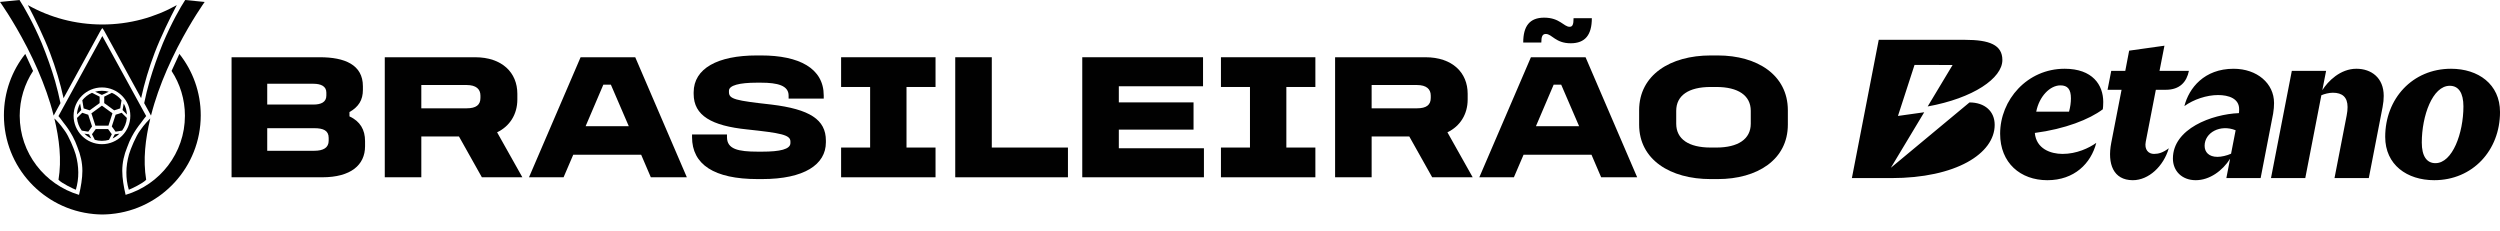 <?xml version="1.0" encoding="UTF-8"?>
<svg id="Camada_1" data-name="Camada 1" xmlns="http://www.w3.org/2000/svg" viewBox="0 0 2625.3 242.56">
  <defs>
    <style>
      .cls-1, .cls-2 {
        fill: #010101;
        stroke-width: 0px;
      }

      .cls-2 {
        fill-rule: evenodd;
      }
    </style>
  </defs>
  <g>
    <path class="cls-1" d="M335.93,60.11c25.78,0,45.16,7.71,45.16,30.48v3.76c0,10.72-4.52,17.87-14.11,23.33v4.51c11.29,5.27,16.37,14.11,16.37,25.97v5.46c0,19.57-14.86,32.55-44.97,32.55h-95.21V60.11h92.76ZM280.62,109.79h48.54c7.9,0,13.55-2.45,13.55-9.41v-3.2c0-6.59-5.65-9.22-13.55-9.22h-48.54v21.83ZM280.62,158.33h49.48c9.41,0,15.05-3.2,15.05-10.54v-3.01c0-7.71-5.65-10.16-15.05-10.16h-49.48v23.71Z"/>
    <path class="cls-1" d="M498.87,60.11c28.41,0,44.41,16.18,44.41,38.38v6.02c0,15.43-7.9,28.03-21.26,34.43l26.53,47.23h-42.52l-24.08-42.9h-39.51v42.9h-38.38V60.11h94.83ZM442.43,113.74h47.6c9.97,0,14.49-3.58,14.49-10.91v-2.45c0-6.77-4.52-11.1-14.49-11.1h-47.6v24.46Z"/>
    <path class="cls-1" d="M667.08,60.11l54.19,126.06h-37.82l-10.16-23.71h-71.31l-10.16,23.71h-36.31l54.19-126.06h57.39ZM614.96,132.55h45.35l-18.82-43.65h-7.9l-18.63,43.65Z"/>
    <path class="cls-1" d="M799.35,58.23c39.7,0,65.67,13.36,65.67,42.15v3.2h-36.88v-3.2c0-10.54-11.48-13.55-28.98-13.55h-4.51c-18.25,0-29.16,2.82-29.16,8.47v1.5c0,7.34,7.15,8.84,44.4,12.98,40.45,4.89,57.39,15.8,57.39,37.82v1.88c0,23.33-22.77,38.57-66.98,38.57h-4.7c-45.91,0-68.87-15.43-68.87-44.03v-2.82h36.69v2.82c0,12.61,11.67,15.24,32.36,15.24h4.52c18.63,0,29.73-2.45,29.73-9.03v-1.69c0-6.96-10.16-8.84-45.35-12.61-37.25-3.76-56.26-14.49-56.26-37.25v-1.69c0-25.21,25.4-38.76,66.23-38.76h4.7Z"/>
    <path class="cls-1" d="M982.42,60.11v31.23h-30.48v63.6h30.48v31.23h-99.16v-31.23h30.48v-63.6h-30.48v-31.23h99.16Z"/>
    <path class="cls-1" d="M1041.5,60.11v94.83h79.97v31.23h-118.35V60.11h38.38Z"/>
    <path class="cls-1" d="M1263.33,60.11v30.48h-88.43v16.93h78.46v28.6h-78.46v19.57h89.37v30.48h-127.76V60.11h126.82Z"/>
    <path class="cls-1" d="M1381.3,60.11v31.23h-30.48v63.6h30.48v31.23h-99.16v-31.23h30.48v-63.6h-30.48v-31.23h99.16Z"/>
    <path class="cls-1" d="M1496.82,60.11c28.41,0,44.41,16.18,44.41,38.38v6.02c0,15.43-7.9,28.03-21.26,34.43l26.53,47.23h-42.52l-24.08-42.9h-39.51v42.9h-38.38V60.11h94.83ZM1440.38,113.74h47.6c9.97,0,14.49-3.58,14.49-10.91v-2.45c0-6.77-4.52-11.1-14.49-11.1h-47.6v24.46Z"/>
    <path class="cls-1" d="M1665.03,60.11l54.19,126.06h-37.82l-10.16-23.71h-71.31l-10.16,23.71h-36.31l54.19-126.06h57.39ZM1648.29,28.13c3.01,0,4.14-2.26,4.14-9.03h19.19c0,17.5-6.96,26.34-22.2,26.34-15.99,0-19.57-9.78-26.15-9.78-3.58,0-4.7,2.82-4.7,9.03h-19c0-17.31,6.77-26.15,22.01-26.15,16.37,0,20.51,9.6,26.72,9.6ZM1612.91,132.55h45.35l-18.82-43.65h-7.9l-18.63,43.65Z"/>
    <path class="cls-1" d="M1803.89,58.23c41.39,0,73.57,20.51,73.57,57.58v15.05c0,36.88-32.17,57.2-73.57,57.2h-7.53c-42.33,0-75.07-20.32-75.07-57.2v-15.05c0-37.07,32.74-57.58,75.07-57.58h7.53ZM1760.23,116.37v13.55c0,16.18,13.17,25.02,36.13,25.02h6.02c22.77,0,36.13-8.84,36.13-25.02v-13.55c0-16.18-13.36-25.03-36.13-25.03h-6.02c-22.96,0-36.13,8.84-36.13,25.03Z"/>
    <path id="LOGO_BLK" class="cls-1" d="M2168.1,72.2c-39.31,0-67.72,32.68-67.72,68.23,0,30.69,21.35,48.8,49.61,48.8s45.82-17.57,51.34-39.21c-7.59,5.45-20.64,11.61-35.36,11.61-12.59,0-27.68-5.38-29.16-22.03,31.61-4.12,57.38-14.24,71.4-24.85.22-1.77.45-4.34.45-7.66,0-17.88-11.19-34.89-40.55-34.89ZM2172.74,117.25h-34.45c3.09-15.89,14.35-27.6,25.39-27.6,7.5,0,11.04,3.97,11.04,13.69,0,4.41-.66,9.05-1.98,13.91ZM2573.86,72.2c-40.41,0-69.11,31.35-69.11,71.54,0,29.36,22.97,45.48,51.45,45.48,40.4,0,69.11-31.35,69.11-71.54,0-29.37-22.96-45.48-51.44-45.48ZM2557.52,171.34c-9.27,0-14.35-7.51-14.35-21.64,0-28.04,11.26-59.62,29.37-59.62,9.27,0,14.35,7.51,14.35,21.64,0,28.04-11.48,59.61-29.37,59.61ZM2503.19,100.69c0,3.53-.35,7.47-1.18,11.7l-14.49,74.63h-36.01l12.78-65.8c.66-3.31.93-6.18.93-8.83,0-10.38-5.52-15.01-15.46-15.01-3.97,0-8.9,1.28-12.06,2.65l-16.89,86.99h-36l21.87-112.61h36l-3.98,20.31c5.84-9.35,18.85-22.52,35.79-22.52,15.67,0,28.69,9.49,28.69,28.48ZM2388.01,108.02c0-20.31-17.7-35.81-42.47-35.81-30.83,0-46.93,20.28-51.67,39.21,9.67-7.04,23.44-11.61,35.36-11.61,11.11,0,22.13,3.62,22.13,14.79,0,1.1,0,2.43-.22,4.19-28.4,1.14-69.33,16.34-69.33,47.69,0,13.03,9.42,22.74,24,22.74s28.11-9.94,36.06-22.52l-3.94,20.31h35.99l13.14-67.74c.66-3.98.97-7.73.97-11.26ZM2342.89,161.41c-4.42,1.99-10.09,3.31-14.28,3.31-9.05,0-13.5-4.98-13.5-11.61,0-13.99,16.57-22.85,32.57-16.32l-4.79,24.62ZM2261.97,161.63c4.8,0,9.46-1.36,15.52-5.93-5.56,18.95-21.1,33.53-37.77,33.53-20.46,0-26.92-17.2-22.66-39.21l10.84-55.73h-14.71l3.86-19.87h14.75l4.06-21.22,37.07-5.21-5.18,26.43h30.86c-2.31,11.56-9.5,19.87-24.24,19.87h-10.48l-10.6,54.56c-1.64,8.36,2.87,12.79,8.69,12.79ZM2094.66,131.06c0,30.25-40.71,55.96-108.69,55.96h-41.27l28.2-145.2h90.61c25.55,0,39.22,5.27,39.22,21.2,0,19.08-30.48,40.1-78.43,48.77l26.16-43.53-39.97-.1-17.4,53.6,27.56-3.87-35.04,58.32,82.59-68.64c16.1,0,26.45,9.34,26.45,23.48Z"/>
  </g>
  <g>
    <g>
      <g>
        <path class="cls-2" d="M56.35,121.36l7.15-13.05c-1.58-7.71-3.46-15.45-5.66-23.19-3.8-12.91-8.45-26.12-13.91-39.55C34.83,24,25.27,7.32,20.46,0L0,2.05s13.57,18.87,28.08,47l.02-.02,1.26,2.52c3.37,6.63,6.76,13.73,10.03,21.2l.44,1h0c6.42,14.8,12.33,30.97,16.52,47.62Z"/>
        <path class="cls-2" d="M79.44,162.07c-1.55-5.54-7.36-19.42-11.5-24.86,0,0,0,0,0,0-4.97-7.25-9.72-11.79-10.84-12.82,5.16,21.67,7.8,43.27,4.33,64.36,3.18,3.63,15.43,9.47,18.19,10.49.02-.06.05-.12.08-.17h0c3.45-11.74,3.33-24.17-.25-36.99Z"/>
      </g>
      <g>
        <path class="cls-2" d="M158.57,121.36l-7.15-13.05c1.58-7.71,3.46-15.45,5.66-23.19,3.8-12.91,8.45-26.12,13.91-39.55C180.09,24,189.65,7.32,194.46,0l20.46,2.05s-13.57,18.87-28.08,47l-.02-.02-1.26,2.52c-3.37,6.63-6.76,13.73-10.03,21.2l-.44,1h0c-6.42,14.8-12.33,30.97-16.52,47.62Z"/>
        <path class="cls-2" d="M135.49,162.07c1.55-5.54,7.36-19.42,11.5-24.86,0,0,0,0,0,0,4.97-7.25,9.72-11.79,10.84-12.82-5.16,21.67-7.8,43.27-4.33,64.36-3.18,3.63-15.43,9.47-18.19,10.49-.02-.06-.05-.12-.08-.17h0c-3.45-11.74-3.33-24.17.25-36.99Z"/>
      </g>
      <path class="cls-2" d="M107.46,25.72c-28.4,0-55.07-7.38-78.2-20.34,6.88,12.94,17,33.68,23.28,50.22,5.98,15.75,10.73,31.66,14.2,47.48l38.45-70.16,1.31-2.15.96-1.29.96,1.29,1.31,2.15,38.45,70.16c3.47-15.82,8.22-31.73,14.2-47.48,6.28-16.54,16.39-37.28,23.28-50.22-23.13,12.95-49.8,20.34-78.2,20.34Z"/>
    </g>
    <path class="cls-2" d="M188.37,56.61l-8.2,17.88c8.87,13.57,14.03,29.73,14.03,47.08,0,39.16-26.3,72.33-62.29,83.05-1.98-8.37-3.52-17.38-3.52-25.18,0-8.77,1.95-17.02,5.16-24.83,1.46-4.19,3.17-7.95,4.91-11.22,3.12-5.84,6.55-10.64,9.5-14.26,2.67-3.8,4.71-6.27,5.56-7.25l-45.82-83.58h0s-.09-.17-.09-.17l-.16-.29h0s0,0,0,0l-.16.29-.09.17h0s-45.82,83.59-45.82,83.59c.84.98,2.89,3.45,5.56,7.25,2.95,3.61,6.39,8.41,9.5,14.26,1.74,3.27,3.46,7.03,4.91,11.22,3.21,7.82,5.16,16.06,5.16,24.83,0,7.8-1.54,16.81-3.52,25.18-35.99-10.72-62.29-43.89-62.29-83.05,0-17.34,5.16-33.51,14.03-47.08l-8.2-17.88C12.5,74.35,4.11,96.75,4.11,121.12c0,54.21,41.43,98.73,94.34,103.65.2.02.4.04.59.05.55.05,1.1.1,1.66.13.62.04,1.24.08,1.87.12.3.02.6.03.9.04.53.02,1.06.04,1.6.06.26,0,.52.02.78.02.45.01.9.01,1.35.02h0c.09,0,.17,0,.26,0,.09,0,.17,0,.26,0h0c.45-.01.9-.01,1.35-.02.26,0,.52-.01.78-.02.53-.02,1.07-.04,1.6-.06.3-.01.6-.03.9-.04.62-.03,1.25-.07,1.87-.12.55-.04,1.11-.09,1.66-.13.2-.02.4-.03.59-.05,52.92-4.92,94.34-49.45,94.34-103.65,0-24.37-8.39-46.78-22.43-64.52ZM107.07,151.4c-16.43,0-29.79-13.36-29.79-29.79s13.36-29.79,29.79-29.79,29.79,13.36,29.79,29.79-13.36,29.79-29.79,29.79Z"/>
    <g>
      <polygon class="cls-1" points="107.03 110.96 95.98 118.99 100.2 131.98 113.86 131.98 118.08 118.99 107.03 110.96"/>
      <g>
        <path class="cls-1" d="M85.34,115.55l-1.21-6.82c-1.94,3.45-3.13,7.38-3.34,11.57l4.55-4.75Z"/>
        <path class="cls-1" d="M93.51,141.06l-4.9-.7c2.09,2.05,4.52,3.76,7.19,5.02l-2.3-4.32Z"/>
        <path class="cls-1" d="M114.18,96.32c-2.26-.64-4.65-.98-7.12-.98h0s-.02,0-.03,0c0,0,0,0,0,0s0,0,0,0c-.01,0-.02,0-.03,0h0c-2.47,0-4.85.35-7.12.98l7.12,3.35v.02h.01s.02,0,.02,0h.02s.01,0,.01,0v-.02l7.12-3.35Z"/>
        <g>
          <path class="cls-1" d="M86.43,105.3l1.4,8.53,6.32,2.05,10.47-7.62v-6.76s-8.01-4.02-8.01-4.02c-4.01,1.73-7.5,4.44-10.18,7.82Z"/>
          <path class="cls-1" d="M86.31,118.44l-5.46,5.42c.42,4.95,2.21,9.5,4.99,13.29l6.86,1.11,3.96-5.48-4.02-12.31-6.33-2.04Z"/>
          <path class="cls-1" d="M117.44,140.95l-3.91-5.38h-6.51s-6.51,0-6.51,0l-3.91,5.38,2.95,5.87c2.35.7,4.85,1.07,7.43,1.08h0s.02,0,.03,0c0,0,0,0,0,0s0,0,0,0c.01,0,.02,0,.03,0h0c2.58,0,5.07-.38,7.43-1.08l2.95-5.87Z"/>
        </g>
      </g>
      <g>
        <path class="cls-1" d="M128.73,115.55l1.21-6.82c1.94,3.45,3.13,7.38,3.34,11.57l-4.55-4.75Z"/>
        <path class="cls-1" d="M120.55,141.06l4.9-.7c-2.09,2.05-4.52,3.76-7.19,5.02l2.3-4.32Z"/>
        <g>
          <path class="cls-1" d="M127.63,105.3l-1.4,8.53-6.32,2.05-10.47-7.62v-6.76s8.01-4.02,8.01-4.02c4.01,1.73,7.5,4.44,10.18,7.82Z"/>
          <path class="cls-1" d="M127.75,118.44l5.46,5.42c-.42,4.95-2.21,9.5-4.99,13.29l-6.86,1.11-3.96-5.48,4.02-12.31,6.33-2.04Z"/>
        </g>
      </g>
    </g>
  </g>
</svg>